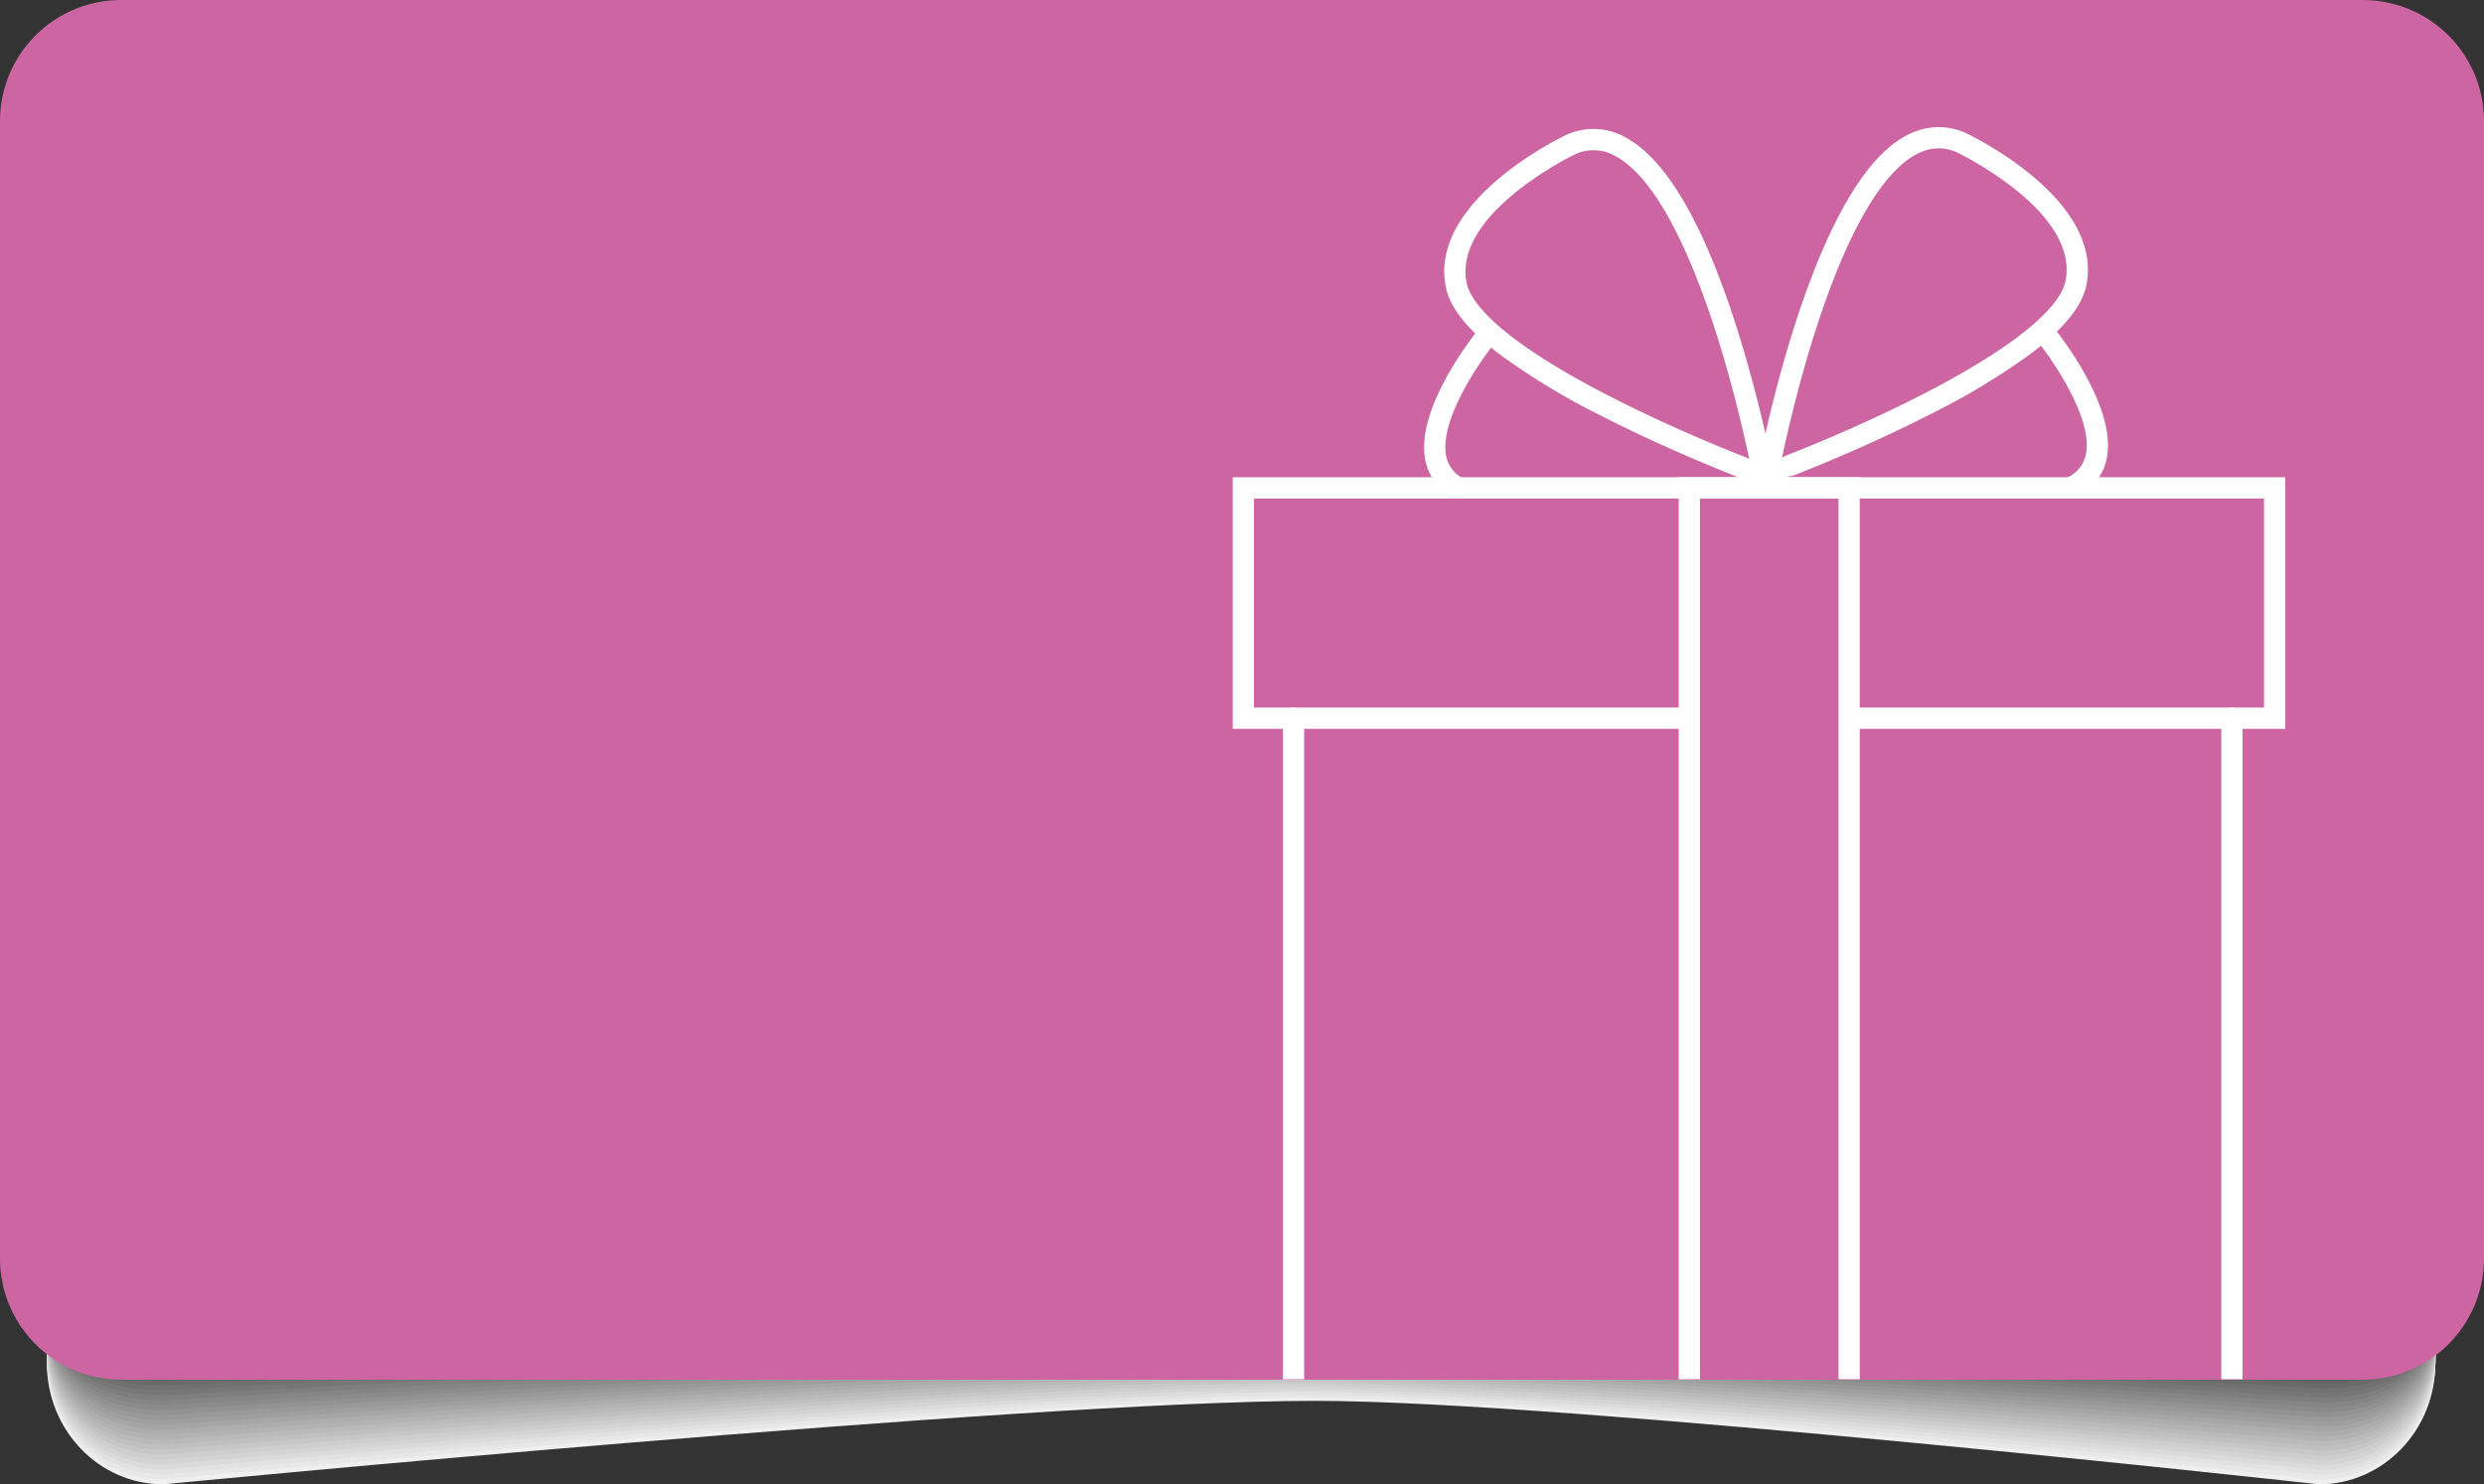 <svg xmlns="http://www.w3.org/2000/svg" xmlns:xlink="http://www.w3.org/1999/xlink" width="538.699" height="322" viewBox="0 0 538.699 322">
  <rect x="0" y="0" width="538.699" height="322" fill="#333333" stroke="none"/>
  <defs>
    <clipPath id="clip-path">
      <rect id="Rectangle_7671" data-name="Rectangle 7671" width="538.699" height="322" fill="none"/>
    </clipPath>
    <clipPath id="clip-path-2">
      <rect id="Rectangle_7669" data-name="Rectangle 7669" width="538.701" height="322" fill="none"/>
    </clipPath>
    <clipPath id="clip-path-3">
      <rect id="Rectangle_7668" data-name="Rectangle 7668" width="518.624" height="321.012" fill="none"/>
    </clipPath>
    <clipPath id="clip-path-4">
      <rect id="Rectangle_7636" data-name="Rectangle 7636" width="517.992" height="299.279" fill="none"/>
    </clipPath>
    <clipPath id="clip-path-5">
      <rect id="Rectangle_7637" data-name="Rectangle 7637" width="517.991" height="298.939" fill="none"/>
    </clipPath>
    <clipPath id="clip-path-6">
      <rect id="Rectangle_7638" data-name="Rectangle 7638" width="517.994" height="298.599" fill="none"/>
    </clipPath>
    <clipPath id="clip-path-7">
      <rect id="Rectangle_7639" data-name="Rectangle 7639" width="517.993" height="298.26" fill="none"/>
    </clipPath>
    <clipPath id="clip-path-8">
      <rect id="Rectangle_7640" data-name="Rectangle 7640" width="517.992" height="297.92" fill="none"/>
    </clipPath>
    <clipPath id="clip-path-9">
      <rect id="Rectangle_7641" data-name="Rectangle 7641" width="517.992" height="297.58" fill="none"/>
    </clipPath>
    <clipPath id="clip-path-10">
      <rect id="Rectangle_7642" data-name="Rectangle 7642" width="517.991" height="297.24" fill="none"/>
    </clipPath>
    <clipPath id="clip-path-11">
      <rect id="Rectangle_7643" data-name="Rectangle 7643" width="517.994" height="296.9" fill="none"/>
    </clipPath>
    <clipPath id="clip-path-12">
      <rect id="Rectangle_7644" data-name="Rectangle 7644" width="517.993" height="296.56" fill="none"/>
    </clipPath>
    <clipPath id="clip-path-13">
      <rect id="Rectangle_7645" data-name="Rectangle 7645" width="517.992" height="296.22" fill="none"/>
    </clipPath>
    <clipPath id="clip-path-14">
      <rect id="Rectangle_7646" data-name="Rectangle 7646" width="517.992" height="295.88" fill="none"/>
    </clipPath>
    <clipPath id="clip-path-15">
      <rect id="Rectangle_7647" data-name="Rectangle 7647" width="517.991" height="295.54" fill="none"/>
    </clipPath>
    <clipPath id="clip-path-16">
      <rect id="Rectangle_7648" data-name="Rectangle 7648" width="517.994" height="295.2" fill="none"/>
    </clipPath>
    <clipPath id="clip-path-17">
      <rect id="Rectangle_7649" data-name="Rectangle 7649" width="517.993" height="294.86" fill="none"/>
    </clipPath>
    <clipPath id="clip-path-18">
      <rect id="Rectangle_7650" data-name="Rectangle 7650" width="517.992" height="294.52" fill="none"/>
    </clipPath>
    <clipPath id="clip-path-19">
      <rect id="Rectangle_7651" data-name="Rectangle 7651" width="517.992" height="294.18" fill="none"/>
    </clipPath>
    <clipPath id="clip-path-20">
      <rect id="Rectangle_7652" data-name="Rectangle 7652" width="517.991" height="293.841" fill="none"/>
    </clipPath>
    <clipPath id="clip-path-21">
      <rect id="Rectangle_7653" data-name="Rectangle 7653" width="517.994" height="293.501" fill="none"/>
    </clipPath>
    <clipPath id="clip-path-22">
      <rect id="Rectangle_7654" data-name="Rectangle 7654" width="517.993" height="293.161" fill="none"/>
    </clipPath>
    <clipPath id="clip-path-23">
      <rect id="Rectangle_7655" data-name="Rectangle 7655" width="517.992" height="292.821" fill="none"/>
    </clipPath>
    <clipPath id="clip-path-24">
      <rect id="Rectangle_7656" data-name="Rectangle 7656" width="517.992" height="292.481" fill="none"/>
    </clipPath>
    <clipPath id="clip-path-25">
      <rect id="Rectangle_7657" data-name="Rectangle 7657" width="517.991" height="292.141" fill="none"/>
    </clipPath>
    <clipPath id="clip-path-26">
      <rect id="Rectangle_7658" data-name="Rectangle 7658" width="517.993" height="291.801" fill="none"/>
    </clipPath>
    <clipPath id="clip-path-27">
      <rect id="Rectangle_7659" data-name="Rectangle 7659" width="517.993" height="291.461" fill="none"/>
    </clipPath>
    <clipPath id="clip-path-28">
      <rect id="Rectangle_7660" data-name="Rectangle 7660" width="517.992" height="291.121" fill="none"/>
    </clipPath>
    <clipPath id="clip-path-29">
      <rect id="Rectangle_7661" data-name="Rectangle 7661" width="517.991" height="290.782" fill="none"/>
    </clipPath>
    <clipPath id="clip-path-30">
      <rect id="Rectangle_7662" data-name="Rectangle 7662" width="517.991" height="290.442" fill="none"/>
    </clipPath>
    <clipPath id="clip-path-31">
      <rect id="Rectangle_7663" data-name="Rectangle 7663" width="517.993" height="290.102" fill="none"/>
    </clipPath>
    <clipPath id="clip-path-32">
      <rect id="Rectangle_7664" data-name="Rectangle 7664" width="517.993" height="289.762" fill="none"/>
    </clipPath>
    <clipPath id="clip-path-33">
      <rect id="Rectangle_7665" data-name="Rectangle 7665" width="517.992" height="289.422" fill="none"/>
    </clipPath>
    <clipPath id="clip-path-34">
      <rect id="Rectangle_7666" data-name="Rectangle 7666" width="517.991" height="289.082" fill="none"/>
    </clipPath>
    <clipPath id="clip-path-35">
      <rect id="Rectangle_7667" data-name="Rectangle 7667" width="517.991" height="288.742" fill="none"/>
    </clipPath>
    <clipPath id="clip-path-36">
      <rect id="Rectangle_7670" data-name="Rectangle 7670" width="274.954" height="284.174" fill="none"/>
    </clipPath>
  </defs>
  <g id="Group_8466" data-name="Group 8466" clip-path="url(#clip-path)">
    <g id="Group_8463" data-name="Group 8463">
      <g id="Group_8462" data-name="Group 8462" clip-path="url(#clip-path-2)">
        <g id="Group_8461" data-name="Group 8461" transform="translate(10.163 0.988)" style="mix-blend-mode: multiply;isolation: isolate">
          <g id="Group_8460" data-name="Group 8460">
            <g id="Group_8459" data-name="Group 8459" clip-path="url(#clip-path-3)">
              <g id="Group_8365" data-name="Group 8365" transform="translate(0 21.733)">
                <g id="Group_8364" data-name="Group 8364">
                  <g id="Group_8363" data-name="Group 8363" clip-path="url(#clip-path-4)">
                    <path id="Path_6840" data-name="Path 6840" d="M523.607,69H56.116C42.17,69,30.865,80.757,30.865,95.26V342.02c0,14.5,11.3,26.26,25.25,26.26,0,0,187.331-18.111,249.774-18.111,54.429,0,217.718,18.111,217.718,18.111,13.946,0,25.251-11.757,25.251-26.26V95.26c0-14.5-11.305-26.26-25.25-26.26" transform="translate(-30.865 -69)" fill="#efefef"/>
                  </g>
                </g>
              </g>
              <g id="Group_8368" data-name="Group 8368" transform="translate(0.02 21.032)">
                <g id="Group_8367" data-name="Group 8367">
                  <g id="Group_8366" data-name="Group 8366" clip-path="url(#clip-path-5)">
                    <path id="Path_6841" data-name="Path 6841" d="M523.669,66.871H56.178c-13.946,0-25.251,11.757-25.251,26.26V339.891c0,14.5,11.3,25.888,25.25,25.888,0,0,186.943-17.675,249.257-17.675,54.558,0,218.235,17.707,218.235,17.707,13.946,0,25.251-11.417,25.251-25.92V93.131c0-14.5-11.305-26.26-25.25-26.26" transform="translate(-30.927 -66.871)" fill="#e8e8e8"/>
                  </g>
                </g>
              </g>
              <g id="Group_8371" data-name="Group 8371" transform="translate(0.041 20.331)">
                <g id="Group_8370" data-name="Group 8370">
                  <g id="Group_8369" data-name="Group 8369" clip-path="url(#clip-path-6)">
                    <path id="Path_6842" data-name="Path 6842" d="M523.731,64.742H56.24C42.294,64.742,30.989,76.5,30.989,91V337.762a25.126,25.126,0,0,0,25.25,25.516s186.555-17.24,248.74-17.24c54.688,0,218.752,17.3,218.752,17.3a25.181,25.181,0,0,0,25.251-25.58V91c0-14.5-11.3-26.26-25.25-26.26" transform="translate(-30.989 -64.742)" fill="#e2e2e2"/>
                  </g>
                </g>
              </g>
              <g id="Group_8374" data-name="Group 8374" transform="translate(0.061 19.63)">
                <g id="Group_8373" data-name="Group 8373">
                  <g id="Group_8372" data-name="Group 8372" clip-path="url(#clip-path-7)">
                    <path id="Path_6843" data-name="Path 6843" d="M523.793,62.613H56.3c-13.946,0-25.251,11.757-25.251,26.26V335.633c0,14.5,11.3,25.144,25.25,25.144,0,0,186.167-16.8,248.223-16.8,54.817,0,219.269,16.9,219.269,16.9a24.893,24.893,0,0,0,25.251-25.24V88.873c0-14.5-11.305-26.26-25.25-26.26" transform="translate(-31.051 -62.613)" fill="#dbdbdb"/>
                  </g>
                </g>
              </g>
              <g id="Group_8377" data-name="Group 8377" transform="translate(0.082 18.929)">
                <g id="Group_8376" data-name="Group 8376">
                  <g id="Group_8375" data-name="Group 8375" clip-path="url(#clip-path-8)">
                    <path id="Path_6844" data-name="Path 6844" d="M523.855,60.484H56.364c-13.946,0-25.251,11.757-25.251,26.26V333.5c0,14.5,11.3,24.773,25.25,24.773,0,0,185.78-16.369,247.706-16.369,54.947,0,219.786,16.5,219.786,16.5,13.946,0,25.251-10.4,25.251-24.9V86.744c0-14.5-11.305-26.26-25.25-26.26" transform="translate(-31.113 -60.484)" fill="#d4d4d4"/>
                  </g>
                </g>
              </g>
              <g id="Group_8380" data-name="Group 8380" transform="translate(0.102 18.228)">
                <g id="Group_8379" data-name="Group 8379">
                  <g id="Group_8378" data-name="Group 8378" clip-path="url(#clip-path-9)">
                    <path id="Path_6845" data-name="Path 6845" d="M523.917,58.355H56.426c-13.946,0-25.251,11.757-25.251,26.26V331.375c0,14.5,11.3,24.4,25.25,24.4,0,0,185.392-15.934,247.189-15.934,55.076,0,220.3,16.093,220.3,16.093,13.946,0,25.251-10.057,25.251-24.56V84.615c0-14.5-11.305-26.26-25.25-26.26" transform="translate(-31.175 -58.355)" fill="#cecece"/>
                  </g>
                </g>
              </g>
              <g id="Group_8383" data-name="Group 8383" transform="translate(0.123 17.527)">
                <g id="Group_8382" data-name="Group 8382">
                  <g id="Group_8381" data-name="Group 8381" clip-path="url(#clip-path-10)">
                    <path id="Path_6846" data-name="Path 6846" d="M523.979,56.226H56.488c-13.946,0-25.251,11.757-25.251,26.26V329.246c0,14.5,11.3,24.029,25.25,24.029,0,0,185-15.5,246.672-15.5,55.2,0,220.82,15.689,220.82,15.689,13.946,0,25.251-9.718,25.251-24.221V82.486c0-14.5-11.3-26.26-25.25-26.26" transform="translate(-31.237 -56.226)" fill="#c7c7c7"/>
                  </g>
                </g>
              </g>
              <g id="Group_8386" data-name="Group 8386" transform="translate(0.143 16.826)">
                <g id="Group_8385" data-name="Group 8385">
                  <g id="Group_8384" data-name="Group 8384" clip-path="url(#clip-path-11)">
                    <path id="Path_6847" data-name="Path 6847" d="M524.041,54.1H56.55C42.6,54.1,31.3,65.854,31.3,80.357V327.117c0,14.5,11.3,23.657,25.25,23.657,0,0,184.616-15.062,246.155-15.062,55.334,0,221.337,15.285,221.337,15.285,13.946,0,25.251-9.378,25.251-23.881V80.357c0-14.5-11.305-26.26-25.25-26.26" transform="translate(-31.299 -54.097)" fill="silver"/>
                  </g>
                </g>
              </g>
              <g id="Group_8389" data-name="Group 8389" transform="translate(0.163 16.124)">
                <g id="Group_8388" data-name="Group 8388">
                  <g id="Group_8387" data-name="Group 8387" clip-path="url(#clip-path-12)">
                    <path id="Path_6848" data-name="Path 6848" d="M524.1,51.968H56.612c-13.946,0-25.251,11.757-25.251,26.26V324.988c0,14.5,11.3,23.285,25.25,23.285,0,0,184.228-14.627,245.638-14.627,55.463,0,221.854,14.882,221.854,14.882,13.946,0,25.251-9.038,25.251-23.541V78.228c0-14.5-11.305-26.26-25.25-26.26" transform="translate(-31.361 -51.968)" fill="#bababa"/>
                  </g>
                </g>
              </g>
              <g id="Group_8392" data-name="Group 8392" transform="translate(0.184 15.423)">
                <g id="Group_8391" data-name="Group 8391">
                  <g id="Group_8390" data-name="Group 8390" clip-path="url(#clip-path-13)">
                    <path id="Path_6849" data-name="Path 6849" d="M524.165,49.839H56.674c-13.946,0-25.251,11.757-25.251,26.26V322.859c0,14.5,11.3,22.914,25.25,22.914,0,0,183.841-14.191,245.121-14.191,55.593,0,222.371,14.478,222.371,14.478,13.946,0,25.251-8.7,25.251-23.2V76.1c0-14.5-11.305-26.26-25.25-26.26" transform="translate(-31.423 -49.839)" fill="#b3b3b3"/>
                  </g>
                </g>
              </g>
              <g id="Group_8395" data-name="Group 8395" transform="translate(0.204 14.722)">
                <g id="Group_8394" data-name="Group 8394">
                  <g id="Group_8393" data-name="Group 8393" clip-path="url(#clip-path-14)">
                    <path id="Path_6850" data-name="Path 6850" d="M524.227,47.71H56.736c-13.946,0-25.251,11.757-25.251,26.26V320.73c0,14.5,11.3,22.542,25.25,22.542,0,0,183.453-13.756,244.6-13.756,55.722,0,222.888,14.074,222.888,14.074,13.946,0,25.251-8.358,25.251-22.861V73.97c0-14.5-11.305-26.26-25.25-26.26" transform="translate(-31.485 -47.71)" fill="#adadad"/>
                  </g>
                </g>
              </g>
              <g id="Group_8398" data-name="Group 8398" transform="translate(0.225 14.021)">
                <g id="Group_8397" data-name="Group 8397">
                  <g id="Group_8396" data-name="Group 8396" clip-path="url(#clip-path-15)">
                    <path id="Path_6851" data-name="Path 6851" d="M524.289,45.581H56.8c-13.945,0-25.251,11.757-25.251,26.26V318.6c0,14.5,11.305,22.17,25.25,22.17,0,0,183.065-13.32,244.087-13.32,55.851,0,223.4,13.671,223.4,13.671,13.946,0,25.251-8.018,25.251-22.521V71.841c0-14.5-11.305-26.26-25.25-26.26" transform="translate(-31.547 -45.581)" fill="#a6a6a6"/>
                  </g>
                </g>
              </g>
              <g id="Group_8401" data-name="Group 8401" transform="translate(0.245 13.32)">
                <g id="Group_8400" data-name="Group 8400">
                  <g id="Group_8399" data-name="Group 8399" clip-path="url(#clip-path-16)">
                    <path id="Path_6852" data-name="Path 6852" d="M524.351,43.452H56.86c-13.945,0-25.251,11.757-25.251,26.26V316.472c0,14.5,11.305,21.8,25.25,21.8,0,0,182.677-12.885,243.57-12.885,55.981,0,223.922,13.267,223.922,13.267,13.946,0,25.251-7.678,25.251-22.181V69.712c0-14.5-11.305-26.26-25.25-26.26" transform="translate(-31.609 -43.452)" fill="#9f9f9f"/>
                  </g>
                </g>
              </g>
              <g id="Group_8404" data-name="Group 8404" transform="translate(0.266 12.619)">
                <g id="Group_8403" data-name="Group 8403">
                  <g id="Group_8402" data-name="Group 8402" clip-path="url(#clip-path-17)">
                    <path id="Path_6853" data-name="Path 6853" d="M524.414,41.323H56.922c-13.945,0-25.25,11.757-25.25,26.26V314.343c0,14.5,11.3,21.426,25.25,21.426,0,0,182.289-12.449,243.053-12.449,56.109,0,224.439,12.863,224.439,12.863,13.946,0,25.251-7.338,25.251-21.841V67.583c0-14.5-11.3-26.26-25.25-26.26" transform="translate(-31.672 -41.323)" fill="#999"/>
                  </g>
                </g>
              </g>
              <g id="Group_8407" data-name="Group 8407" transform="translate(0.286 11.918)">
                <g id="Group_8406" data-name="Group 8406">
                  <g id="Group_8405" data-name="Group 8405" clip-path="url(#clip-path-18)">
                    <path id="Path_6854" data-name="Path 6854" d="M524.476,39.194H56.985c-13.946,0-25.251,11.757-25.251,26.26V312.214c0,14.5,11.3,21.055,25.25,21.055,0,0,181.9-12.013,242.536-12.013,56.239,0,224.956,12.46,224.956,12.46,13.946,0,25.251-7,25.251-21.5V65.454c0-14.5-11.305-26.26-25.25-26.26" transform="translate(-31.734 -39.194)" fill="#929292"/>
                  </g>
                </g>
              </g>
              <g id="Group_8410" data-name="Group 8410" transform="translate(0.306 11.217)">
                <g id="Group_8409" data-name="Group 8409">
                  <g id="Group_8408" data-name="Group 8408" clip-path="url(#clip-path-19)">
                    <path id="Path_6855" data-name="Path 6855" d="M524.538,37.065H57.047C43.1,37.065,31.8,48.822,31.8,63.325V310.085c0,14.5,11.3,20.683,25.25,20.683,0,0,181.514-11.578,242.019-11.578,56.368,0,225.473,12.056,225.473,12.056,13.945,0,25.251-6.659,25.251-21.162V63.325c0-14.5-11.305-26.26-25.25-26.26" transform="translate(-31.796 -37.065)" fill="#8b8b8b"/>
                  </g>
                </g>
              </g>
              <g id="Group_8413" data-name="Group 8413" transform="translate(0.327 10.516)">
                <g id="Group_8412" data-name="Group 8412">
                  <g id="Group_8411" data-name="Group 8411" clip-path="url(#clip-path-20)">
                    <path id="Path_6856" data-name="Path 6856" d="M524.6,34.936H57.109c-13.946,0-25.251,11.757-25.251,26.26V307.956c0,14.5,11.3,20.311,25.25,20.311,0,0,181.126-11.142,241.5-11.142,56.5,0,225.99,11.652,225.99,11.652,13.946,0,25.251-6.319,25.251-20.822V61.2c0-14.5-11.3-26.26-25.25-26.26" transform="translate(-31.858 -34.936)" fill="#858585"/>
                  </g>
                </g>
              </g>
              <g id="Group_8416" data-name="Group 8416" transform="translate(0.347 9.815)">
                <g id="Group_8415" data-name="Group 8415">
                  <g id="Group_8414" data-name="Group 8414" clip-path="url(#clip-path-21)">
                    <path id="Path_6857" data-name="Path 6857" d="M524.662,32.807H57.171c-13.946,0-25.251,11.757-25.251,26.26V305.827c0,14.5,11.3,19.939,25.25,19.939,0,0,180.739-10.707,240.984-10.707,56.627,0,226.507,11.249,226.507,11.249,13.946,0,25.251-5.979,25.251-20.482V59.067c0-14.5-11.305-26.26-25.25-26.26" transform="translate(-31.92 -32.807)" fill="#7e7e7e"/>
                  </g>
                </g>
              </g>
              <g id="Group_8419" data-name="Group 8419" transform="translate(0.368 9.114)">
                <g id="Group_8418" data-name="Group 8418">
                  <g id="Group_8417" data-name="Group 8417" clip-path="url(#clip-path-22)">
                    <path id="Path_6858" data-name="Path 6858" d="M524.724,30.678H57.233c-13.946,0-25.251,11.757-25.251,26.26V303.7c0,14.5,11.3,19.568,25.25,19.568,0,0,180.351-10.271,240.467-10.271,56.756,0,227.024,10.845,227.024,10.845,13.946,0,25.251-5.639,25.251-20.142V56.938c0-14.5-11.305-26.26-25.25-26.26" transform="translate(-31.982 -30.678)" fill="#777"/>
                  </g>
                </g>
              </g>
              <g id="Group_8422" data-name="Group 8422" transform="translate(0.388 8.413)">
                <g id="Group_8421" data-name="Group 8421">
                  <g id="Group_8420" data-name="Group 8420" clip-path="url(#clip-path-23)">
                    <path id="Path_6859" data-name="Path 6859" d="M524.786,28.549H57.295c-13.946,0-25.251,11.757-25.251,26.26V301.569c0,14.5,11.3,19.2,25.25,19.2,0,0,179.963-9.836,239.95-9.836,56.885,0,227.541,10.442,227.541,10.442,13.946,0,25.251-5.3,25.251-19.8V54.809c0-14.5-11.305-26.26-25.25-26.26" transform="translate(-32.044 -28.549)" fill="#717171"/>
                  </g>
                </g>
              </g>
              <g id="Group_8425" data-name="Group 8425" transform="translate(0.409 7.712)">
                <g id="Group_8424" data-name="Group 8424">
                  <g id="Group_8423" data-name="Group 8423" clip-path="url(#clip-path-24)">
                    <path id="Path_6860" data-name="Path 6860" d="M524.848,26.42H57.357c-13.946,0-25.251,11.757-25.251,26.26V299.44c0,14.5,11.3,18.824,25.25,18.824,0,0,179.575-9.4,239.434-9.4,57.015,0,228.058,10.038,228.058,10.038,13.946,0,25.251-4.959,25.251-19.462V52.68c0-14.5-11.3-26.26-25.25-26.26" transform="translate(-32.106 -26.42)" fill="#6a6a6a"/>
                  </g>
                </g>
              </g>
              <g id="Group_8428" data-name="Group 8428" transform="translate(0.429 7.011)">
                <g id="Group_8427" data-name="Group 8427">
                  <g id="Group_8426" data-name="Group 8426" clip-path="url(#clip-path-25)">
                    <path id="Path_6861" data-name="Path 6861" d="M524.91,24.291H57.419c-13.946,0-25.251,11.757-25.251,26.26V297.311c0,14.5,11.3,18.452,25.25,18.452,0,0,179.187-8.965,238.917-8.965,57.144,0,228.575,9.634,228.575,9.634,13.946,0,25.251-4.619,25.251-19.122V50.551c0-14.5-11.305-26.26-25.25-26.26" transform="translate(-32.168 -24.291)" fill="#636363"/>
                  </g>
                </g>
              </g>
              <g id="Group_8431" data-name="Group 8431" transform="translate(0.449 6.31)">
                <g id="Group_8430" data-name="Group 8430" transform="translate(0 0)">
                  <g id="Group_8429" data-name="Group 8429" clip-path="url(#clip-path-26)">
                    <path id="Path_6862" data-name="Path 6862" d="M524.972,22.161H57.481c-13.946,0-25.251,11.757-25.251,26.261V295.181c0,14.5,11.3,18.08,25.25,18.08,0,0,178.8-8.529,238.4-8.529,57.273,0,229.092,9.231,229.092,9.231,13.946,0,25.251-4.279,25.251-18.782V48.421c0-14.5-11.305-26.26-25.25-26.26" transform="translate(-32.23 -22.161)" fill="#5d5d5d"/>
                  </g>
                </g>
              </g>
              <g id="Group_8434" data-name="Group 8434" transform="translate(0.47 5.608)">
                <g id="Group_8433" data-name="Group 8433">
                  <g id="Group_8432" data-name="Group 8432" clip-path="url(#clip-path-27)">
                    <path id="Path_6863" data-name="Path 6863" d="M525.034,20.032H57.543c-13.946,0-25.251,11.757-25.251,26.26V293.052c0,14.5,11.3,17.709,25.25,17.709,0,0,178.412-8.095,237.883-8.095,57.4,0,229.609,8.827,229.609,8.827,13.946,0,25.251-3.939,25.251-18.442V46.292c0-14.5-11.3-26.26-25.25-26.26" transform="translate(-32.292 -20.032)" fill="#565656"/>
                  </g>
                </g>
              </g>
              <g id="Group_8437" data-name="Group 8437" transform="translate(0.49 4.908)">
                <g id="Group_8436" data-name="Group 8436" transform="translate(0 0)">
                  <g id="Group_8435" data-name="Group 8435" clip-path="url(#clip-path-28)">
                    <path id="Path_6864" data-name="Path 6864" d="M525.1,17.9H57.6c-13.946,0-25.251,11.757-25.251,26.26V290.923c0,14.5,11.3,17.337,25.25,17.337,0,0,178.024-7.659,237.366-7.659,57.532,0,230.126,8.423,230.126,8.423,13.946,0,25.251-3.6,25.251-18.1V44.164c0-14.5-11.305-26.26-25.25-26.26" transform="translate(-32.354 -17.904)" fill="#505050"/>
                  </g>
                </g>
              </g>
              <g id="Group_8440" data-name="Group 8440" transform="translate(0.511 4.206)">
                <g id="Group_8439" data-name="Group 8439">
                  <g id="Group_8438" data-name="Group 8438" clip-path="url(#clip-path-29)">
                    <path id="Path_6865" data-name="Path 6865" d="M525.158,15.774H57.667c-13.946,0-25.251,11.757-25.251,26.26V288.794c0,14.5,11.3,16.965,25.25,16.965,0,0,177.636-7.223,236.848-7.223,57.661,0,230.644,8.02,230.644,8.02,13.946,0,25.251-3.259,25.251-17.762V42.034c0-14.5-11.305-26.26-25.25-26.26" transform="translate(-32.416 -15.774)" fill="#494949"/>
                  </g>
                </g>
              </g>
              <g id="Group_8443" data-name="Group 8443" transform="translate(0.531 3.505)">
                <g id="Group_8442" data-name="Group 8442">
                  <g id="Group_8441" data-name="Group 8441" clip-path="url(#clip-path-30)">
                    <path id="Path_6866" data-name="Path 6866" d="M525.22,13.645H57.729c-13.946,0-25.251,11.757-25.251,26.26V286.665c0,14.5,11.3,16.593,25.25,16.593,0,0,177.248-6.788,236.331-6.788,57.79,0,231.161,7.616,231.161,7.616,13.946,0,25.251-2.919,25.251-17.423V39.9c0-14.5-11.305-26.26-25.25-26.26" transform="translate(-32.478 -13.645)" fill="#424242"/>
                  </g>
                </g>
              </g>
              <g id="Group_8446" data-name="Group 8446" transform="translate(0.552 2.804)">
                <g id="Group_8445" data-name="Group 8445">
                  <g id="Group_8444" data-name="Group 8444" clip-path="url(#clip-path-31)">
                    <path id="Path_6867" data-name="Path 6867" d="M525.282,11.516H57.791c-13.946,0-25.251,11.757-25.251,26.26V284.536c0,14.5,11.3,16.222,25.25,16.222,0,0,176.861-6.352,235.814-6.352,57.919,0,231.677,7.212,231.677,7.212,13.946,0,25.251-2.58,25.251-17.083V37.776c0-14.5-11.3-26.26-25.25-26.26" transform="translate(-32.54 -11.516)" fill="#3c3c3c"/>
                  </g>
                </g>
              </g>
              <g id="Group_8449" data-name="Group 8449" transform="translate(0.572 2.103)">
                <g id="Group_8448" data-name="Group 8448">
                  <g id="Group_8447" data-name="Group 8447" clip-path="url(#clip-path-32)">
                    <path id="Path_6868" data-name="Path 6868" d="M525.344,9.387H57.853C43.907,9.387,32.6,21.144,32.6,35.647V282.407c0,14.5,11.3,15.85,25.25,15.85,0,0,176.473-5.917,235.3-5.917,58.049,0,232.195,6.809,232.195,6.809,13.946,0,25.251-2.24,25.251-16.743V35.647c0-14.5-11.305-26.26-25.25-26.26" transform="translate(-32.602 -9.387)" fill="#353535"/>
                  </g>
                </g>
              </g>
              <g id="Group_8452" data-name="Group 8452" transform="translate(0.592 1.402)">
                <g id="Group_8451" data-name="Group 8451">
                  <g id="Group_8450" data-name="Group 8450" clip-path="url(#clip-path-33)">
                    <path id="Path_6869" data-name="Path 6869" d="M525.406,7.258H57.915c-13.946,0-25.251,11.757-25.251,26.26V280.278c0,14.5,11.3,15.478,25.25,15.478,0,0,176.085-5.481,234.78-5.481,58.178,0,232.711,6.4,232.711,6.4,13.946,0,25.251-1.9,25.251-16.4V33.518c0-14.5-11.3-26.26-25.25-26.26" transform="translate(-32.664 -7.258)" fill="#2e2e2e"/>
                  </g>
                </g>
              </g>
              <g id="Group_8455" data-name="Group 8455" transform="translate(0.613 0.701)">
                <g id="Group_8454" data-name="Group 8454">
                  <g id="Group_8453" data-name="Group 8453" clip-path="url(#clip-path-34)">
                    <path id="Path_6870" data-name="Path 6870" d="M525.468,5.129H57.977c-13.946,0-25.251,11.757-25.251,26.26V278.149c0,14.5,11.3,15.106,25.25,15.106,0,0,175.7-5.046,234.263-5.046,58.307,0,233.228,6,233.228,6,13.946,0,25.251-1.56,25.251-16.063V31.389c0-14.5-11.3-26.26-25.25-26.26" transform="translate(-32.726 -5.129)" fill="#282828"/>
                  </g>
                </g>
              </g>
              <g id="Group_8458" data-name="Group 8458" transform="translate(0.633)">
                <g id="Group_8457" data-name="Group 8457">
                  <g id="Group_8456" data-name="Group 8456" clip-path="url(#clip-path-35)">
                    <path id="Path_6871" data-name="Path 6871" d="M525.53,3H58.039C44.093,3,32.788,14.757,32.788,29.26V276.02c0,14.5,11.3,14.735,25.25,14.735,0,0,175.31-4.61,233.746-4.61s233.746,5.6,233.746,5.6c13.946,0,25.251-1.22,25.251-15.723V29.26c0-14.5-11.305-26.26-25.25-26.26" transform="translate(-32.788 -3)" fill="#212121"/>
                  </g>
                </g>
              </g>
            </g>
          </g>
        </g>
        <path id="Path_6872" data-name="Path 6872" d="M512.441,0H26.26A26.26,26.26,0,0,0,0,26.26V273.02a26.259,26.259,0,0,0,26.259,26.26H512.44a26.26,26.26,0,0,0,26.26-26.26V26.26A26.26,26.26,0,0,0,512.441,0" fill="#cc65a1"/>
      </g>
    </g>
    <g id="Group_8465" data-name="Group 8465" transform="translate(237.371 15.026)">
      <g id="Group_8464" data-name="Group 8464" clip-path="url(#clip-path-36)">
        <path id="Path_6873" data-name="Path 6873" d="M932.243,622.009H844.908V468.443a2.3,2.3,0,1,1,4.61,0V617.4h82.725a2.3,2.3,0,1,1,0,4.61" transform="translate(-804.062 -327.672)" fill="#fff"/>
        <path id="Path_6874" data-name="Path 6874" d="M1299.272,622.009h-84.917a2.3,2.3,0,0,1,0-4.61h80.307V468.443a2.305,2.305,0,0,1,4.61,0Z" transform="translate(-1050.31 -327.672)" fill="#fff"/>
        <path id="Path_6875" data-name="Path 6875" d="M1040.131,368.965H946.751a2.305,2.305,0,0,1,0-4.61h88.769V319H816.475v45.36h92.8a2.305,2.305,0,0,1,0,4.61H811.865v-54.58h228.266Z" transform="translate(-781.9 -225.889)" fill="#fff"/>
        <path id="Path_6876" data-name="Path 6876" d="M1144.846,522.905h-39.267V314.386h39.267Zm-34.657-4.61h30.047V319h-30.047Z" transform="translate(-978.898 -225.889)" fill="#fff"/>
        <path id="Path_6877" data-name="Path 6877" d="M1160.51,159.886a2.307,2.307,0,0,1-2.268-2.732c.4-2.142,10.072-52.649,27.657-68.476,6.791-6.113,12.993-5.412,17-3.748l.1.043c1.233.581,30.143,14.435,26.26,33.18-.942,4.547-4.89,9.386-12.068,14.793a150.986,150.986,0,0,1-21.5,12.98c-15.009,7.694-29.778,13.349-29.925,13.406a2.3,2.3,0,0,1-2.975-1.332l-.009-.022-.005.03a2.306,2.306,0,0,1-2.263,1.88m36.722-71.516c-2.751,0-5.477,1.239-8.249,3.734-14.367,12.931-23.568,53.208-25.724,63.495a2.3,2.3,0,0,1,.859-.575c.146-.055,14.711-5.634,29.5-13.217,25.343-13,30.379-20.984,31.126-24.589,3.093-14.931-22.42-27.453-23.665-28.053a10.073,10.073,0,0,0-3.845-.8" transform="translate(-1014.193 -71.211)" fill="#fff"/>
        <path id="Path_6878" data-name="Path 6878" d="M1347.629,249.483a2.305,2.305,0,0,1-1.121-4.321,6.957,6.957,0,0,0,3.733-5c1.471-7.845-7.482-20.734-11.057-25.038a2.3,2.3,0,0,1,3.545-2.947c.582.7,14.21,17.252,12.043,28.83a11.464,11.464,0,0,1-6.026,8.186,2.294,2.294,0,0,1-1.117.29" transform="translate(-1135.224 -156.779)" fill="#fff"/>
        <path id="Path_6879" data-name="Path 6879" d="M1020.281,161.887a2.306,2.306,0,0,1-2.264-1.883c0-.016-.041-.218-.113-.584a2.305,2.305,0,0,1-2.875,1.107c-.148-.056-14.917-5.711-29.925-13.406a150.957,150.957,0,0,1-21.5-12.98c-7.179-5.407-11.127-10.246-12.069-14.793-3.883-18.745,25.027-32.6,26.26-33.179l.1-.043a14.126,14.126,0,0,1,12.677.706c8.676,4.7,16.7,18.383,23.86,40.669a293.717,293.717,0,0,1,8.121,31.659,2.308,2.308,0,0,1-2.269,2.727M979.715,90.36c-1.235.6-26.754,13.145-23.666,28.053.747,3.607,5.789,11.6,31.159,24.606,14.787,7.58,29.32,13.145,29.465,13.2a2.309,2.309,0,0,1,.657.384c-1.127-5.338-3.617-16.262-7.3-27.738-6.682-20.794-14.169-33.928-21.653-37.981a9.587,9.587,0,0,0-8.658-.524" transform="translate(-875.338 -72.004)" fill="#fff"/>
        <path id="Path_6880" data-name="Path 6880" d="M945.313,250.7a2.3,2.3,0,0,1-1.118-.29,11.463,11.463,0,0,1-6.026-8.186C936,230.65,949.632,214.1,950.213,213.4a2.3,2.3,0,0,1,3.545,2.947c-3.574,4.3-12.527,17.193-11.056,25.038a6.957,6.957,0,0,0,3.733,5,2.305,2.305,0,0,1-1.121,4.321" transform="translate(-866.458 -157.598)" fill="#fff"/>
        <path id="Path_6881" data-name="Path 6881" d="M1148.8,309.877l-4.939-4.61,4.61-1.317,7.244-1.317-.988,5.927Z" transform="translate(-1004.577 -218.006)" fill="#fff"/>
      </g>
    </g>
  </g>
</svg>
